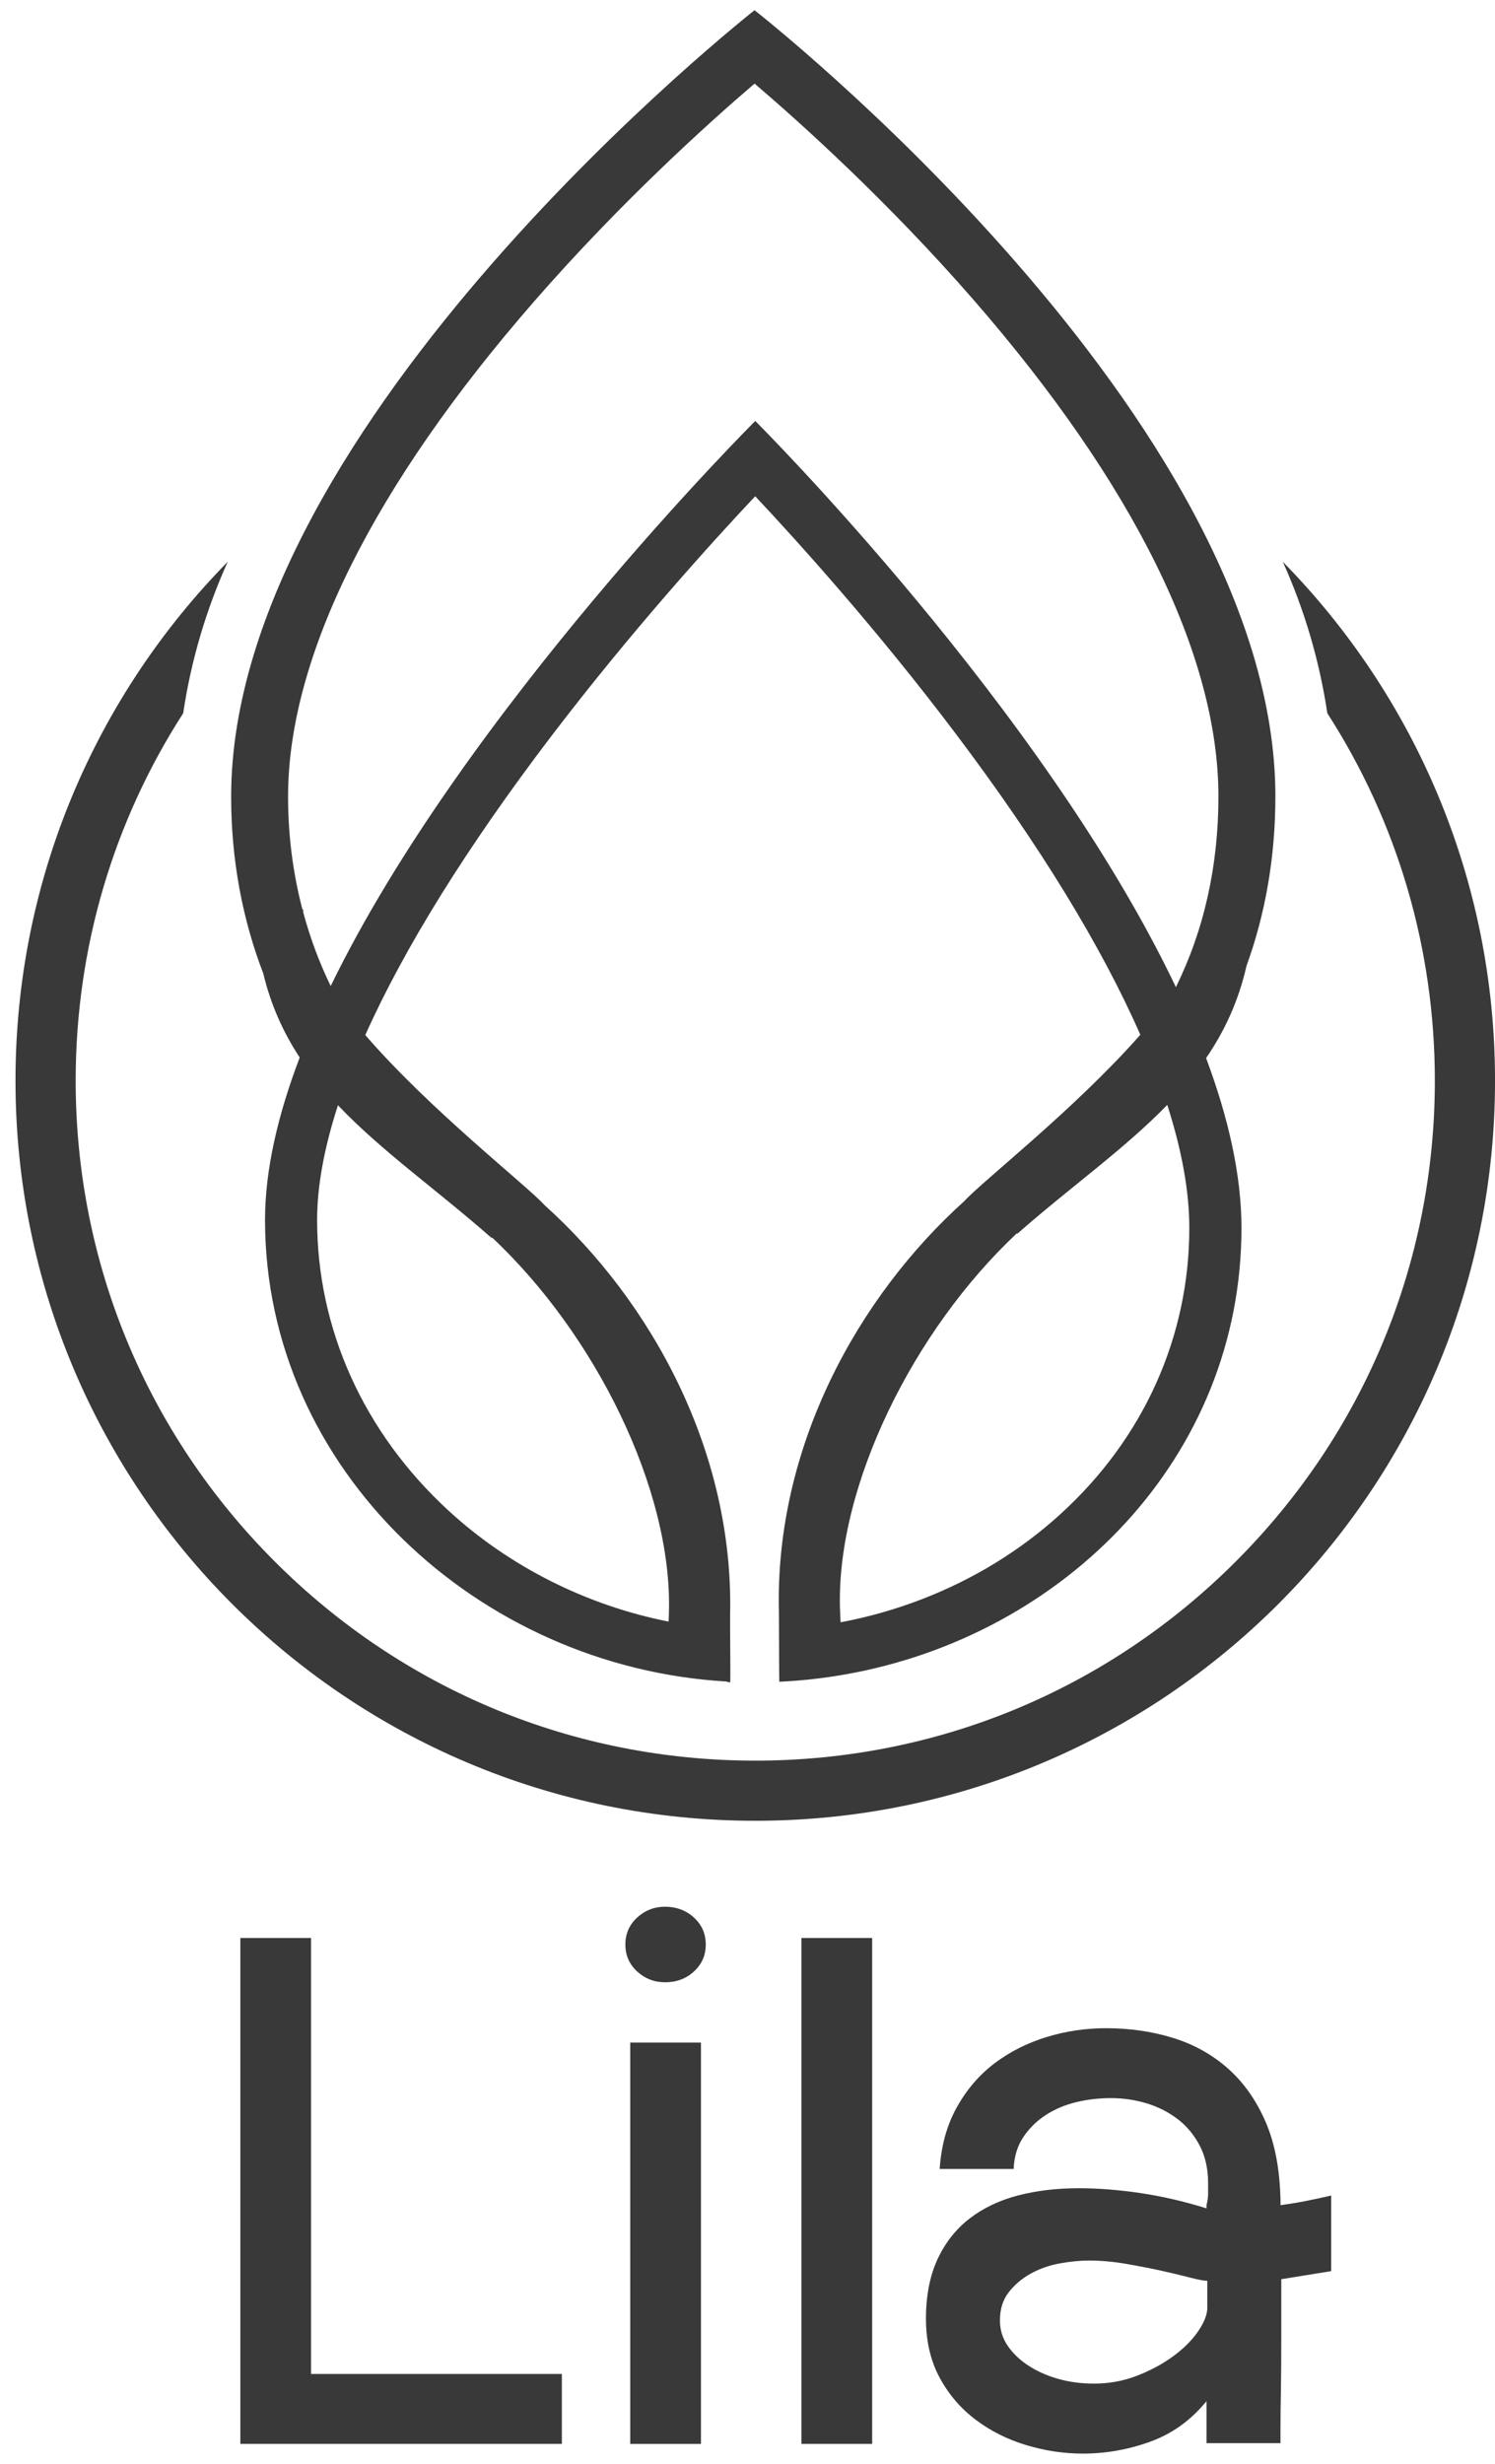 <?xml version="1.0" encoding="UTF-8"?> <svg xmlns="http://www.w3.org/2000/svg" width="68" height="112" viewBox="0 0 68 112" fill="none"><path d="M58.349 25.539C59.321 27.694 60.011 30.006 60.374 32.423C63.556 37.36 65.264 43.111 65.264 49.125C65.264 57.38 62.049 65.144 56.211 70.982C50.372 76.821 42.611 80.036 34.353 80.036C26.095 80.036 18.334 76.821 12.495 70.982C6.657 65.144 3.442 57.382 3.442 49.125C3.442 43.111 5.15 37.36 8.332 32.423C8.693 30.006 9.384 27.696 10.357 25.539C4.389 31.611 0.705 39.936 0.705 49.123C0.705 67.706 15.77 82.77 34.353 82.77C52.936 82.77 68.001 67.706 68.001 49.123C68.001 39.936 64.317 31.611 58.349 25.539Z" fill="#393939"></path><path d="M58.011 36.209C58.011 18.971 34.32 0.465 34.32 0.465C34.32 0.465 10.514 19.153 10.514 36.209C10.514 39.095 11.03 41.796 11.975 44.253C12.324 45.706 12.896 46.952 13.632 48.072C12.646 50.661 12.055 53.166 12.055 55.456C12.055 66.823 21.769 75.779 33.026 76.438C33.09 76.46 33.154 76.474 33.216 76.478C33.216 76.471 33.216 76.46 33.216 76.449C33.225 76.173 33.214 74.878 33.209 74.071C33.209 73.757 33.207 73.517 33.209 73.442C33.386 65.994 29.646 59.172 24.767 54.782C23.951 53.879 19.594 50.495 16.615 47.052C18.39 43.091 21.224 38.526 25.057 33.49C28.66 28.758 32.302 24.735 34.351 22.558C36.376 24.715 39.958 28.688 43.516 33.412C47.296 38.429 50.098 43.014 51.868 47.038C48.894 50.418 44.67 53.706 43.87 54.593C38.991 58.983 35.249 65.806 35.428 73.252C35.429 73.34 35.431 73.665 35.433 74.077C35.437 74.965 35.438 76.257 35.447 76.449C35.524 76.445 35.601 76.443 35.677 76.438C36.612 76.385 37.533 76.277 38.438 76.118C48.442 74.356 56.468 66.242 56.468 55.819C56.468 53.403 55.864 50.785 54.859 48.099C55.692 46.884 56.331 45.52 56.698 43.905C57.546 41.569 58.01 38.993 58.01 36.209H58.011ZM22.364 56.277C22.364 56.277 22.377 56.262 22.382 56.255C27.108 60.688 30.56 67.713 30.428 73.236C30.425 73.396 30.417 73.555 30.41 73.716C26.688 72.978 23.169 71.223 20.381 68.653C16.54 65.111 14.424 60.424 14.424 55.456C14.424 53.916 14.747 52.17 15.372 50.243C17.35 52.325 19.87 54.087 22.364 56.279V56.277ZM48.243 68.822C46.418 70.483 44.298 71.785 41.935 72.696C40.731 73.161 39.494 73.511 38.234 73.747C38.223 73.513 38.21 73.279 38.204 73.046C38.073 67.523 41.523 60.499 46.251 56.065C46.256 56.072 46.263 56.08 46.269 56.087C48.692 53.958 51.142 52.236 53.093 50.228C53.755 52.285 54.096 54.157 54.096 55.817C54.096 60.767 52.018 65.387 48.243 68.82V68.822ZM53.485 44.874C47.447 32.184 34.353 19.137 34.353 19.137C34.353 19.137 21.12 32.323 15.042 44.824C14.518 43.748 14.099 42.618 13.785 41.445C13.789 41.409 13.792 41.374 13.798 41.338C13.785 41.345 13.774 41.352 13.761 41.36C13.327 39.714 13.103 37.986 13.103 36.207C13.103 29.872 16.982 22.08 24.322 13.671C28.23 9.193 32.185 5.626 34.322 3.8C36.447 5.614 40.376 9.15 44.258 13.603C51.56 21.981 55.42 29.798 55.42 36.207C55.42 39.371 54.762 42.288 53.485 44.874Z" fill="#393939"></path><path d="M14.15 107.916H25.557V111.096H10.932V88.098H14.148V107.914L14.15 107.916Z" fill="#393939"></path><path d="M30.255 90.111C29.763 90.111 29.337 89.947 28.98 89.619C28.622 89.29 28.445 88.882 28.445 88.394C28.445 87.907 28.624 87.499 28.98 87.17C29.337 86.842 29.763 86.676 30.255 86.676C30.748 86.676 31.209 86.84 31.565 87.17C31.923 87.499 32.102 87.907 32.102 88.394C32.102 88.882 31.923 89.29 31.565 89.619C31.208 89.947 30.772 90.111 30.255 90.111ZM31.883 111.097H28.666V92.852H31.883V111.097Z" fill="#393939"></path><path d="M39.67 111.096H36.453V88.098H39.67V111.096Z" fill="#393939"></path><path d="M58.279 103.602V106.326C58.279 107.217 58.273 108.009 58.261 108.704C58.248 109.399 58.242 109.959 58.242 110.386V111.063H54.878V109.153C54.17 110.021 53.318 110.634 52.318 110.995C51.318 111.357 50.295 111.537 49.247 111.537C48.394 111.537 47.541 111.41 46.688 111.154C45.834 110.899 45.066 110.514 44.385 110.003C43.703 109.49 43.154 108.852 42.739 108.083C42.325 107.315 42.117 106.42 42.117 105.396C42.117 104.372 42.294 103.446 42.648 102.69C43.002 101.935 43.489 101.32 44.111 100.844C44.733 100.368 45.463 100.021 46.304 99.802C47.146 99.583 48.065 99.474 49.065 99.474C49.943 99.474 50.875 99.547 51.862 99.692C52.849 99.838 53.854 100.07 54.878 100.388V100.242C54.927 100.046 54.951 99.877 54.951 99.729V99.253C54.951 98.594 54.823 98.023 54.568 97.534C54.312 97.047 53.977 96.644 53.562 96.328C53.148 96.013 52.679 95.773 52.156 95.615C51.632 95.456 51.088 95.377 50.528 95.377C49.968 95.377 49.468 95.438 48.956 95.56C48.445 95.682 47.981 95.877 47.567 96.146C47.153 96.414 46.812 96.75 46.544 97.151C46.275 97.554 46.129 98.034 46.106 98.596H42.741C42.814 97.523 43.075 96.585 43.528 95.781C43.978 94.976 44.551 94.312 45.246 93.788C45.941 93.265 46.728 92.869 47.603 92.601C48.481 92.332 49.382 92.199 50.309 92.199C51.382 92.199 52.393 92.345 53.343 92.637C54.294 92.929 55.13 93.392 55.849 94.027C56.567 94.662 57.14 95.472 57.567 96.46C57.994 97.447 58.219 98.647 58.244 100.061V100.244C58.609 100.194 58.981 100.134 59.359 100.061C59.737 99.988 60.133 99.902 60.547 99.806V103.243L58.281 103.608L58.279 103.602ZM54.914 103.683C54.768 103.683 54.506 103.633 54.128 103.535C53.75 103.436 53.311 103.332 52.812 103.221C52.313 103.112 51.776 103.008 51.203 102.909C50.63 102.811 50.076 102.761 49.539 102.761C49.125 102.761 48.68 102.805 48.206 102.891C47.729 102.977 47.291 103.13 46.89 103.351C46.489 103.571 46.153 103.854 45.885 104.197C45.617 104.54 45.482 104.969 45.482 105.485C45.482 105.903 45.596 106.283 45.828 106.626C46.06 106.969 46.37 107.27 46.761 107.527C47.151 107.784 47.602 107.987 48.113 108.135C48.625 108.282 49.173 108.355 49.758 108.355C50.441 108.355 51.087 108.239 51.696 108.005C52.305 107.771 52.847 107.483 53.323 107.14C53.798 106.797 54.175 106.429 54.456 106.036C54.736 105.644 54.889 105.288 54.913 104.969V103.681L54.914 103.683Z" fill="#393939"></path></svg> 
